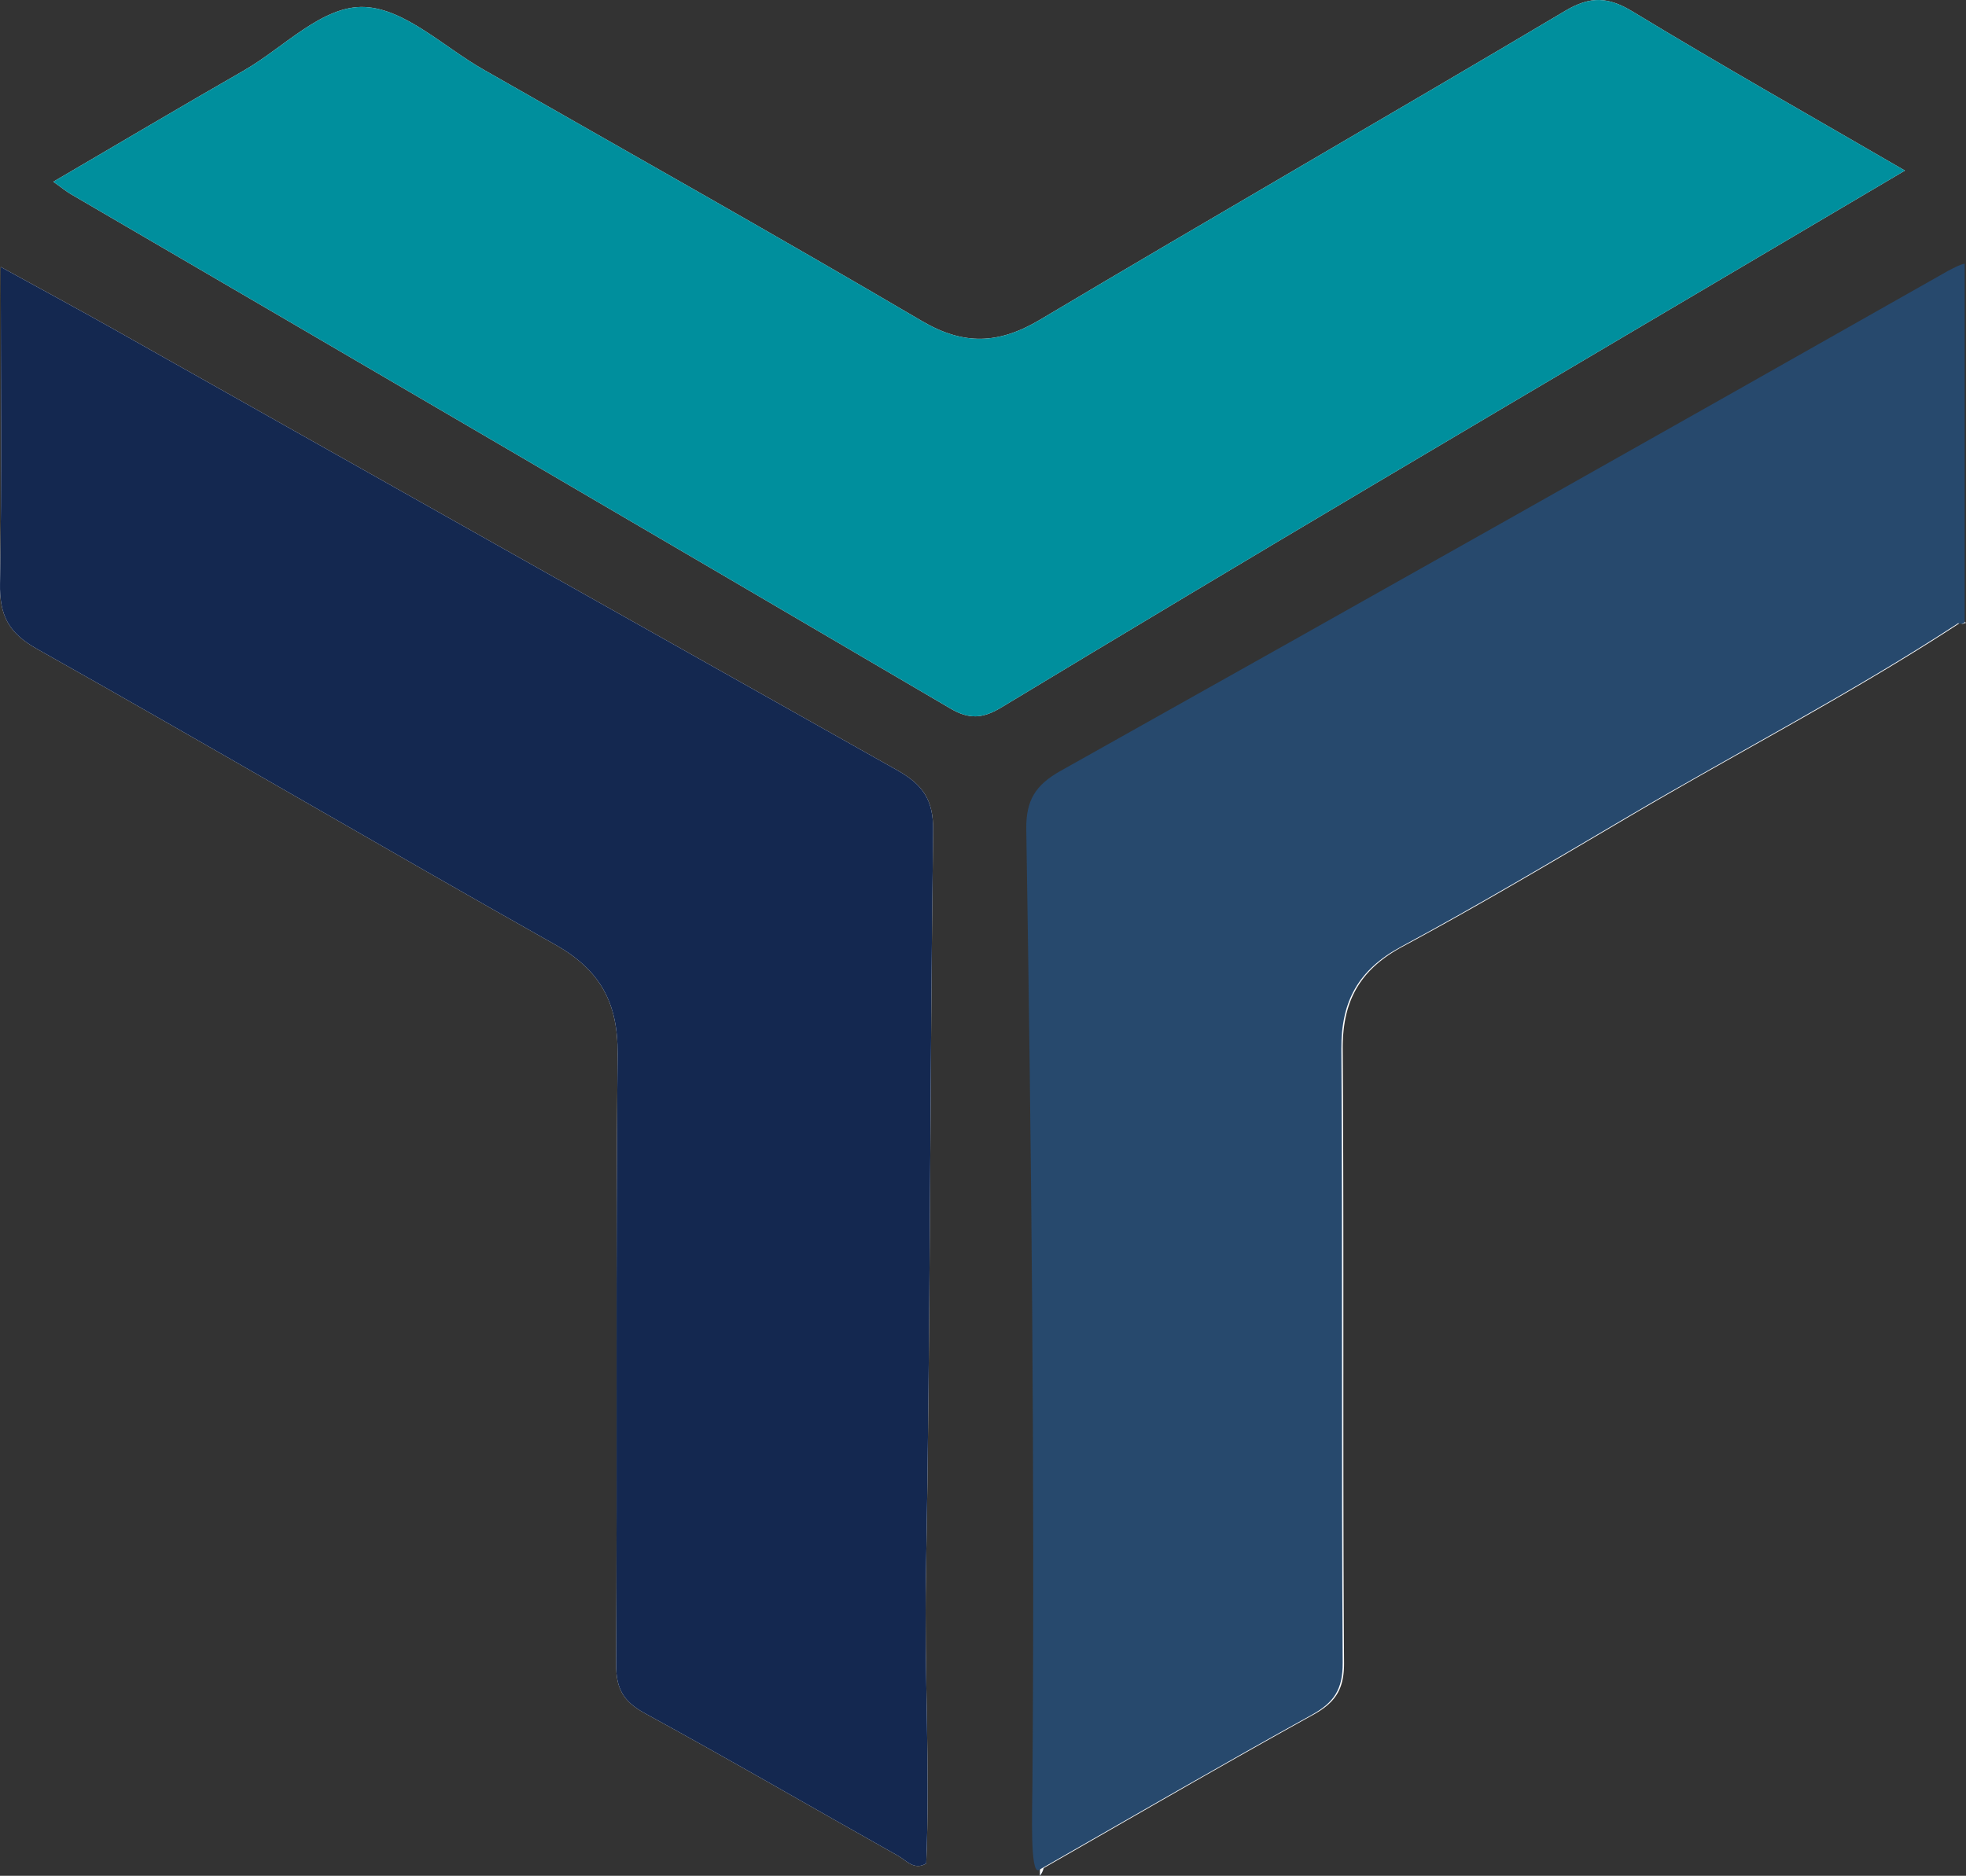 <svg xmlns="http://www.w3.org/2000/svg" width="789.171" height="753.091" viewBox="0 0 789.171 753.091">
  <rect x="0" y="0" width="789.171" height="753.091" fill="#333333" stroke="none"/>
  <g id="Group_1" data-name="Group 1" transform="translate(-159.179 -196.589)">
    <path id="Path_1" data-name="Path 1" d="M530.86,829.55c-.7,38.4,1.71,76.75.12,115.19-4.83,2.93-7.97-1.21-11.32-3.1-33.91-19.03-67.53-38.59-101.65-57.21-8.62-4.71-11.56-9.86-11.5-19.71.45-81.67-.21-163.35.58-245.02.19-20.61-7.08-33.74-25.03-43.85-69.62-39.21-138.53-79.67-208.18-118.82-11.45-6.44-14.92-13.61-14.69-26.17.75-41.48.28-82.98.28-127.1,16.77,9.23,31.57,17.2,46.21,25.46q156.615,88.275,313.3,176.4c10.58,5.91,14.94,11.94,14.77,24.58C532.41,629.98,532.68,729.78,530.86,829.55Z" fill="#fefefe"/>
    <path id="Path_2" data-name="Path 2" d="M709.3,391.91q-74.265,44.055-148.18,88.71c-7.31,4.43-12.82,4.89-20.29.51Q364.31,377.585,187.53,274.48c-1.74-1.02-3.3-2.33-6.95-4.93,26.42-15.45,51.35-30.24,76.5-44.66,16.12-9.24,31.56-26.3,48.56-25.48,16.17.79,31.68,16.02,47.43,25.01,58.77,33.56,117.77,66.73,176.11,101.02,16.88,9.92,30.96,9.35,47.48-.49,70.06-41.72,140.74-82.38,210.83-124.02,10.08-5.99,17.2-5.69,27.13.34,35.84,21.76,72.36,42.4,109.22,63.8C851.44,307.86,780.31,349.78,709.3,391.91Z" fill="#fefefe"/>
    <path id="Path_3" data-name="Path 3" d="M576.62,947.44c.5-.28.99-.57,1.49-.85a8.372,8.372,0,0,1-1.5,3.09C576.61,948.94,576.61,948.19,576.62,947.44Z" fill="#27496d"/>
    <path id="Path_4" data-name="Path 4" d="M944.06,307.38a17.05,17.05,0,0,1-2.61,2.48c.12-1.53.24-3.07.37-4.6A9.544,9.544,0,0,1,944.06,307.38Z" fill="#27496d"/>
    <path id="Path_5" data-name="Path 5" d="M948.35,446.64l-1.28.41-1.33-.23c-42.76,27.96-88.14,51.45-132.12,77.35-30.28,17.84-60.5,35.82-91.43,52.47-17.13,9.23-24.16,21.81-24.03,41.1.54,82.14-.02,164.28.53,246.42.07,10.67-3.46,15.95-12.41,20.91-36.29,20.08-72.16,40.93-108.17,61.52a8.372,8.372,0,0,1-1.5,3.09c0-.74,0-1.49.01-2.24a12.851,12.851,0,0,1,1.75-4.41c2.89-4.64,8.3-6.67,12.86-9.3,28.17-16.25,55.95-33.24,84.93-48,13.14-6.7,18.21-15.58,18.11-30.31-.53-77.31.3-154.63-.57-231.93-.28-24.59,8.21-40.82,30.05-53.1,71.1-39.99,141.63-80.98,212.31-121.7a29.579,29.579,0,0,1,7.31-3.2,5.9,5.9,0,0,1,.7-.1,5.728,5.728,0,0,1,1.66.06A6.145,6.145,0,0,1,948.35,446.64Z" fill="#fefefe"/>
    <path id="Path_6" data-name="Path 6" d="M944.06,307.38a17.05,17.05,0,0,1-2.61,2.48c.12-1.53.24-3.07.37-4.6A9.544,9.544,0,0,1,944.06,307.38Z" fill="#27496d"/>
    <path id="Path_7" data-name="Path 7" d="M923.84,265.07c-72.4,42.79-143.53,84.71-214.54,126.84q-74.265,44.055-148.18,88.71c-7.31,4.43-12.82,4.89-20.29.51Q364.31,377.585,187.53,274.48c-1.74-1.02-3.3-2.33-6.95-4.93,26.42-15.45,51.35-30.24,76.5-44.66,16.12-9.24,31.56-26.3,48.56-25.48,16.17.79,31.68,16.02,47.43,25.01,58.77,33.56,117.77,66.73,176.11,101.02,16.88,9.92,30.96,9.35,47.48-.49,70.06-41.72,140.74-82.38,210.83-124.02,10.08-5.99,17.2-5.69,27.13.34C850.46,223.03,886.98,243.67,923.84,265.07Z" fill="#008f9d"/>
    <path id="Path_8" data-name="Path 8" d="M530.98,944.74c-4.83,2.93-7.97-1.21-11.32-3.1-33.91-19.03-67.53-38.59-101.65-57.21-8.62-4.71-11.56-9.86-11.5-19.71.45-81.67-.21-163.35.58-245.02.19-20.61-7.08-33.74-25.03-43.85-69.62-39.21-138.53-79.67-208.18-118.82-11.45-6.44-14.92-13.61-14.69-26.17.75-41.48.28-82.98.28-127.1,16.77,9.23,31.57,17.2,46.21,25.46q156.615,88.275,313.3,176.4c10.58,5.91,14.94,11.94,14.77,24.58-1.34,99.78-1.07,199.58-2.89,299.35C530.16,867.95,532.57,906.3,530.98,944.74Z" fill="#142850"/>
    <path id="Path_9" data-name="Path 9" d="M947.808,302.45V446.64l-1.28.41-1.33-.23c-42.76,27.96-88.14,51.45-132.12,77.35-30.28,17.84-60.5,35.82-91.43,52.47-17.13,9.23-24.16,21.81-24.03,41.1.54,82.14-.02,164.28.53,246.42.07,10.67-3.46,15.95-12.41,20.91-36.29,20.08-72.16,40.93-108.17,61.52-.5.28-.99.57-1.49.85-3.4,1.31-2.57-22.72-2.48-33.98,1-127.96-.44-255.91-2.46-383.84-.18-11.8,3.74-17.92,13.87-23.59q178.38-99.975,356.27-200.77C943.8,303.981,945.968,302.784,947.808,302.45Z" fill="#27496d"/>
  </g>
</svg>
